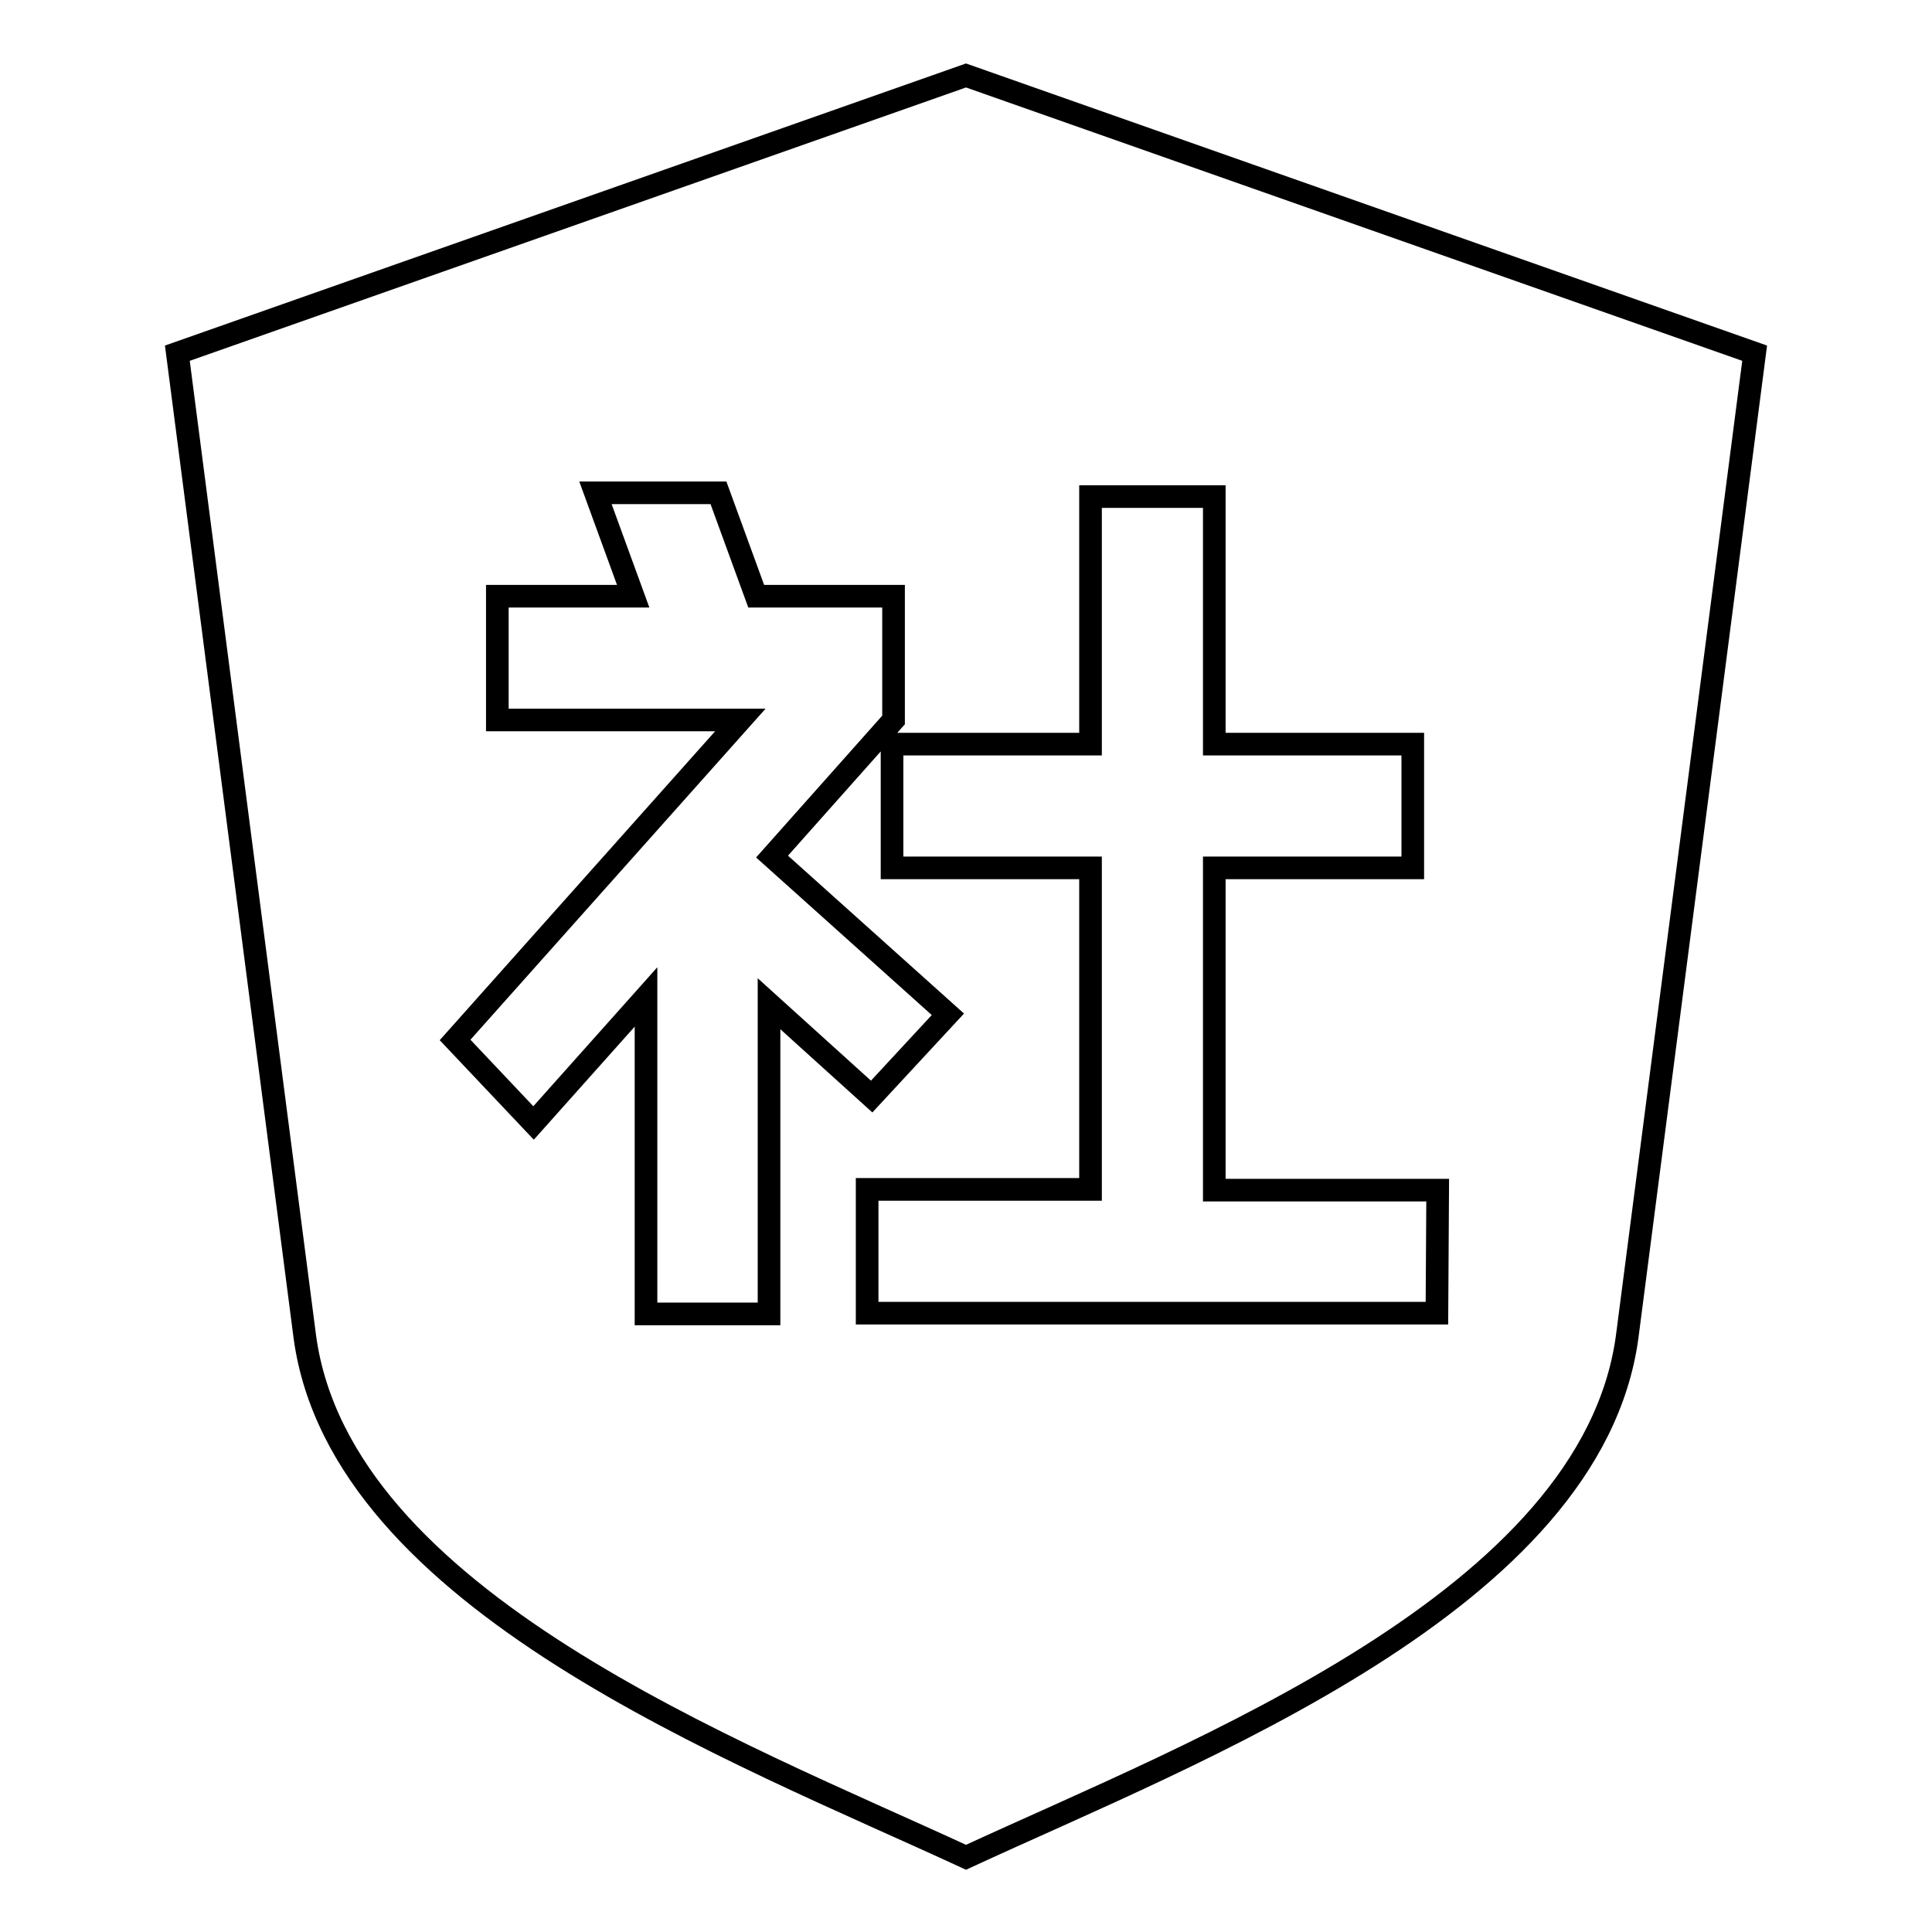 <?xml version="1.0" encoding="utf-8"?>
<!-- Svg Vector Icons : http://www.onlinewebfonts.com/icon -->
<!DOCTYPE svg PUBLIC "-//W3C//DTD SVG 1.1//EN" "http://www.w3.org/Graphics/SVG/1.1/DTD/svg11.dtd">
<svg version="1.1" xmlns="http://www.w3.org/2000/svg" xmlns:xlink="http://www.w3.org/1999/xlink" x="0px" y="0px" viewBox="0 0 256 256" enable-background="new 0 0 256 256" xml:space="preserve">
<g> <path stroke-width="3" fill-opacity="0" stroke="#000000"  d="M128,10L23.5,46.8l16.9,130.4c4.8,34.9,57.1,54.8,87.6,68.9c30.5-14.1,82.8-34,87.6-68.9l16.9-130.4L128,10 z M101.9,174.1H85.6v-42l-14.9,16.7l-10.4-11l37.8-42.4H65.9V79h18l-5-13.7h16.3l5,13.7h18.2v16.4l-16.1,18.1l23.3,20.9l-10.1,10.9 L101.9,133V174.1L101.9,174.1z M190.4,174h-75.5v-16.4h29.6V115h-26.3V98.6h26.3V65.8h16.4v32.8h26.3V115h-26.3v42.7h29.6 L190.4,174L190.4,174z"/></g>
</svg>